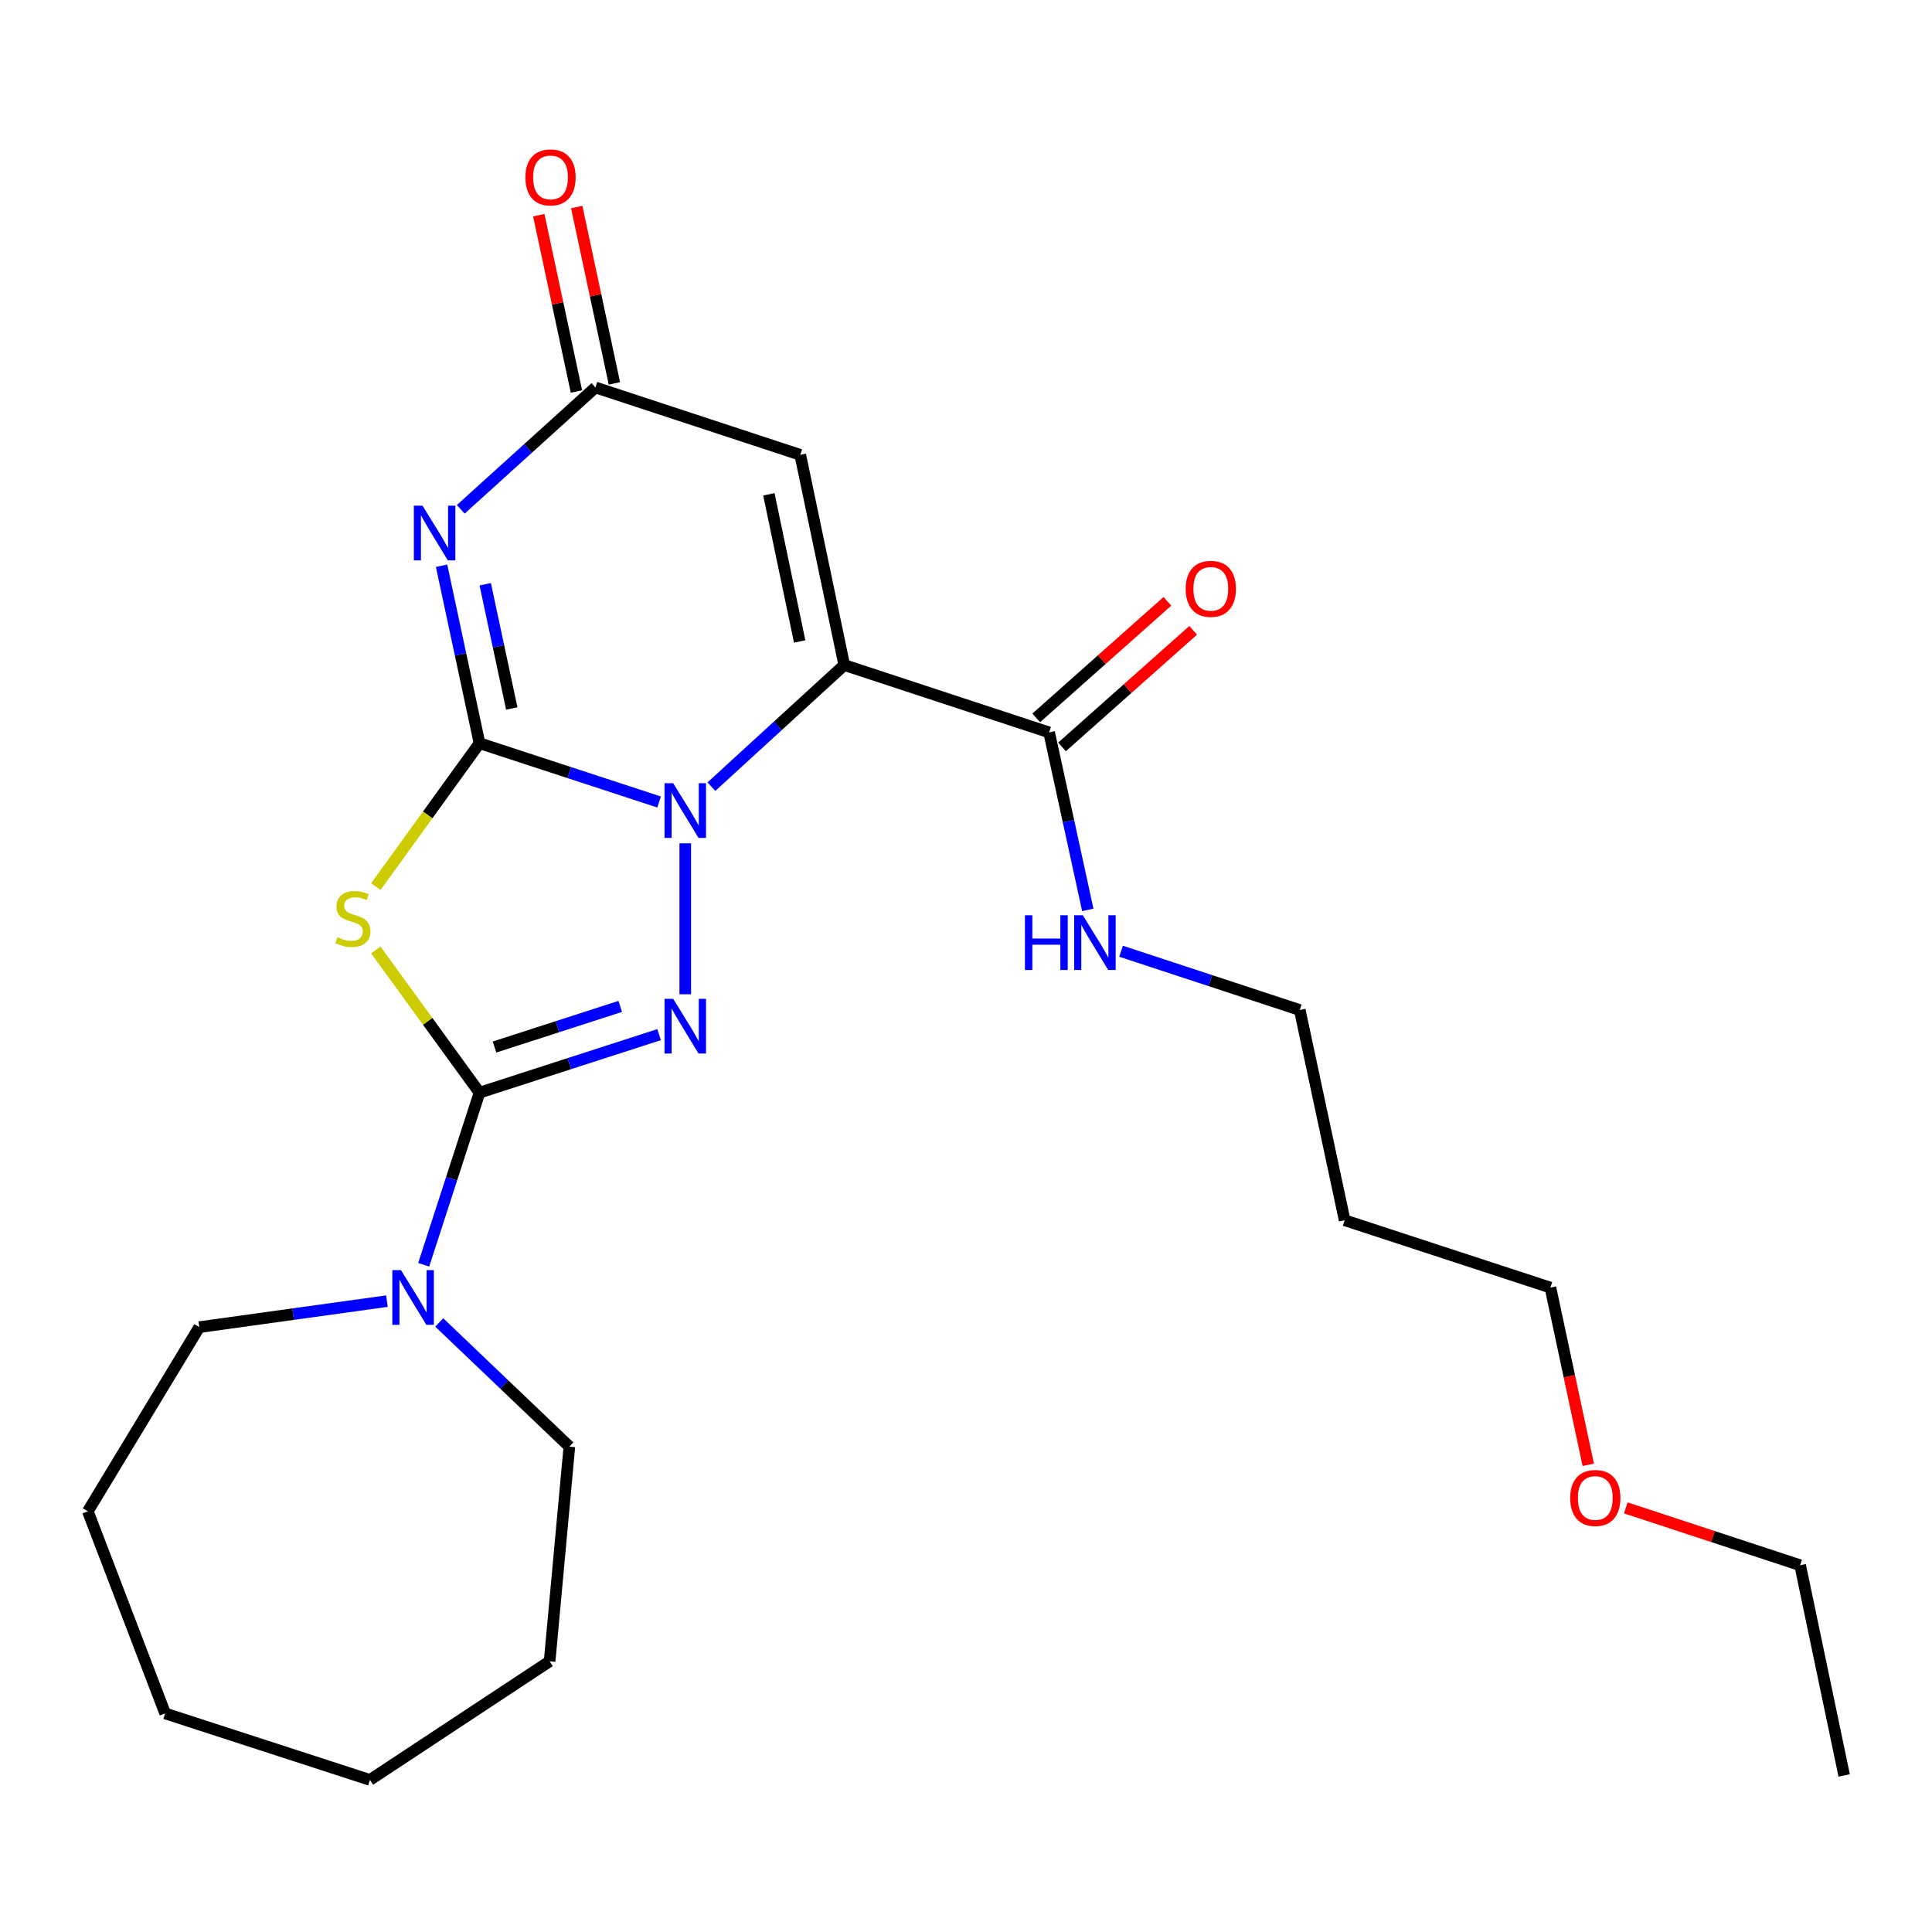 <?xml version='1.0' encoding='iso-8859-1'?>
<svg version='1.1' baseProfile='full'
              xmlns='http://www.w3.org/2000/svg'
                      xmlns:rdkit='http://www.rdkit.org/xml'
                      xmlns:xlink='http://www.w3.org/1999/xlink'
                  xml:space='preserve'
width='1000px' height='1000px' viewBox='0 0 1000 1000'>
<!-- END OF HEADER -->
<rect style='opacity:1.0;fill:#FFFFFF;stroke:none' width='1000' height='1000' x='0' y='0'> </rect>
<path class='bond-0' d='M 248.196,384.681 L 294.673,399.897' style='fill:none;fill-rule:evenodd;stroke:#000000;stroke-width:6px;stroke-linecap:butt;stroke-linejoin:miter;stroke-opacity:1' />
<path class='bond-0' d='M 294.673,399.897 L 341.149,415.113' style='fill:none;fill-rule:evenodd;stroke:#0000FF;stroke-width:6px;stroke-linecap:butt;stroke-linejoin:miter;stroke-opacity:1' />
<path class='bond-4' d='M 248.196,384.681 L 221.357,421.806' style='fill:none;fill-rule:evenodd;stroke:#000000;stroke-width:6px;stroke-linecap:butt;stroke-linejoin:miter;stroke-opacity:1' />
<path class='bond-4' d='M 221.357,421.806 L 194.517,458.931' style='fill:none;fill-rule:evenodd;stroke:#CCCC00;stroke-width:6px;stroke-linecap:butt;stroke-linejoin:miter;stroke-opacity:1' />
<path class='bond-5' d='M 248.196,384.681 L 238.378,338.755' style='fill:none;fill-rule:evenodd;stroke:#000000;stroke-width:6px;stroke-linecap:butt;stroke-linejoin:miter;stroke-opacity:1' />
<path class='bond-5' d='M 238.378,338.755 L 228.56,292.829' style='fill:none;fill-rule:evenodd;stroke:#0000FF;stroke-width:6px;stroke-linecap:butt;stroke-linejoin:miter;stroke-opacity:1' />
<path class='bond-5' d='M 264.896,366.703 L 258.023,334.555' style='fill:none;fill-rule:evenodd;stroke:#000000;stroke-width:6px;stroke-linecap:butt;stroke-linejoin:miter;stroke-opacity:1' />
<path class='bond-5' d='M 258.023,334.555 L 251.15,302.407' style='fill:none;fill-rule:evenodd;stroke:#0000FF;stroke-width:6px;stroke-linecap:butt;stroke-linejoin:miter;stroke-opacity:1' />
<path class='bond-1' d='M 368.219,407.164 L 402.603,375.694' style='fill:none;fill-rule:evenodd;stroke:#0000FF;stroke-width:6px;stroke-linecap:butt;stroke-linejoin:miter;stroke-opacity:1' />
<path class='bond-1' d='M 402.603,375.694 L 436.988,344.224' style='fill:none;fill-rule:evenodd;stroke:#000000;stroke-width:6px;stroke-linecap:butt;stroke-linejoin:miter;stroke-opacity:1' />
<path class='bond-3' d='M 354.69,436.496 L 354.69,514.625' style='fill:none;fill-rule:evenodd;stroke:#0000FF;stroke-width:6px;stroke-linecap:butt;stroke-linejoin:miter;stroke-opacity:1' />
<path class='bond-9' d='M 436.988,344.224 L 543.024,379.089' style='fill:none;fill-rule:evenodd;stroke:#000000;stroke-width:6px;stroke-linecap:butt;stroke-linejoin:miter;stroke-opacity:1' />
<path class='bond-26' d='M 436.988,344.224 L 414.209,235.42' style='fill:none;fill-rule:evenodd;stroke:#000000;stroke-width:6px;stroke-linecap:butt;stroke-linejoin:miter;stroke-opacity:1' />
<path class='bond-26' d='M 413.908,332.02 L 397.963,255.857' style='fill:none;fill-rule:evenodd;stroke:#000000;stroke-width:6px;stroke-linecap:butt;stroke-linejoin:miter;stroke-opacity:1' />
<path class='bond-2' d='M 248.196,565.559 L 221.352,528.624' style='fill:none;fill-rule:evenodd;stroke:#000000;stroke-width:6px;stroke-linecap:butt;stroke-linejoin:miter;stroke-opacity:1' />
<path class='bond-2' d='M 221.352,528.624 L 194.507,491.689' style='fill:none;fill-rule:evenodd;stroke:#CCCC00;stroke-width:6px;stroke-linecap:butt;stroke-linejoin:miter;stroke-opacity:1' />
<path class='bond-8' d='M 248.196,565.559 L 233.752,610.099' style='fill:none;fill-rule:evenodd;stroke:#000000;stroke-width:6px;stroke-linecap:butt;stroke-linejoin:miter;stroke-opacity:1' />
<path class='bond-8' d='M 233.752,610.099 L 219.307,654.638' style='fill:none;fill-rule:evenodd;stroke:#0000FF;stroke-width:6px;stroke-linecap:butt;stroke-linejoin:miter;stroke-opacity:1' />
<path class='bond-25' d='M 248.196,565.559 L 294.674,550.542' style='fill:none;fill-rule:evenodd;stroke:#000000;stroke-width:6px;stroke-linecap:butt;stroke-linejoin:miter;stroke-opacity:1' />
<path class='bond-25' d='M 294.674,550.542 L 341.152,535.526' style='fill:none;fill-rule:evenodd;stroke:#0000FF;stroke-width:6px;stroke-linecap:butt;stroke-linejoin:miter;stroke-opacity:1' />
<path class='bond-25' d='M 255.964,541.938 L 288.498,531.427' style='fill:none;fill-rule:evenodd;stroke:#000000;stroke-width:6px;stroke-linecap:butt;stroke-linejoin:miter;stroke-opacity:1' />
<path class='bond-25' d='M 288.498,531.427 L 321.033,520.915' style='fill:none;fill-rule:evenodd;stroke:#0000FF;stroke-width:6px;stroke-linecap:butt;stroke-linejoin:miter;stroke-opacity:1' />
<path class='bond-7' d='M 238.485,263.627 L 273.335,232.085' style='fill:none;fill-rule:evenodd;stroke:#0000FF;stroke-width:6px;stroke-linecap:butt;stroke-linejoin:miter;stroke-opacity:1' />
<path class='bond-7' d='M 273.335,232.085 L 308.184,200.544' style='fill:none;fill-rule:evenodd;stroke:#000000;stroke-width:6px;stroke-linecap:butt;stroke-linejoin:miter;stroke-opacity:1' />
<path class='bond-6' d='M 414.209,235.42 L 308.184,200.544' style='fill:none;fill-rule:evenodd;stroke:#000000;stroke-width:6px;stroke-linecap:butt;stroke-linejoin:miter;stroke-opacity:1' />
<path class='bond-10' d='M 318.007,198.446 L 308.262,152.815' style='fill:none;fill-rule:evenodd;stroke:#000000;stroke-width:6px;stroke-linecap:butt;stroke-linejoin:miter;stroke-opacity:1' />
<path class='bond-10' d='M 308.262,152.815 L 298.517,107.183' style='fill:none;fill-rule:evenodd;stroke:#FF0000;stroke-width:6px;stroke-linecap:butt;stroke-linejoin:miter;stroke-opacity:1' />
<path class='bond-10' d='M 298.361,202.641 L 288.616,157.01' style='fill:none;fill-rule:evenodd;stroke:#000000;stroke-width:6px;stroke-linecap:butt;stroke-linejoin:miter;stroke-opacity:1' />
<path class='bond-10' d='M 288.616,157.01 L 278.871,111.379' style='fill:none;fill-rule:evenodd;stroke:#FF0000;stroke-width:6px;stroke-linecap:butt;stroke-linejoin:miter;stroke-opacity:1' />
<path class='bond-13' d='M 200.278,673.461 L 151.71,680.195' style='fill:none;fill-rule:evenodd;stroke:#0000FF;stroke-width:6px;stroke-linecap:butt;stroke-linejoin:miter;stroke-opacity:1' />
<path class='bond-13' d='M 151.71,680.195 L 103.143,686.93' style='fill:none;fill-rule:evenodd;stroke:#000000;stroke-width:6px;stroke-linecap:butt;stroke-linejoin:miter;stroke-opacity:1' />
<path class='bond-14' d='M 227.346,684.499 L 261.024,716.635' style='fill:none;fill-rule:evenodd;stroke:#0000FF;stroke-width:6px;stroke-linecap:butt;stroke-linejoin:miter;stroke-opacity:1' />
<path class='bond-14' d='M 261.024,716.635 L 294.702,748.77' style='fill:none;fill-rule:evenodd;stroke:#000000;stroke-width:6px;stroke-linecap:butt;stroke-linejoin:miter;stroke-opacity:1' />
<path class='bond-11' d='M 549.697,386.597 L 583.643,356.426' style='fill:none;fill-rule:evenodd;stroke:#000000;stroke-width:6px;stroke-linecap:butt;stroke-linejoin:miter;stroke-opacity:1' />
<path class='bond-11' d='M 583.643,356.426 L 617.59,326.255' style='fill:none;fill-rule:evenodd;stroke:#FF0000;stroke-width:6px;stroke-linecap:butt;stroke-linejoin:miter;stroke-opacity:1' />
<path class='bond-11' d='M 536.351,371.582 L 570.298,341.41' style='fill:none;fill-rule:evenodd;stroke:#000000;stroke-width:6px;stroke-linecap:butt;stroke-linejoin:miter;stroke-opacity:1' />
<path class='bond-11' d='M 570.298,341.41 L 604.244,311.239' style='fill:none;fill-rule:evenodd;stroke:#FF0000;stroke-width:6px;stroke-linecap:butt;stroke-linejoin:miter;stroke-opacity:1' />
<path class='bond-12' d='M 543.024,379.089 L 553.031,425.025' style='fill:none;fill-rule:evenodd;stroke:#000000;stroke-width:6px;stroke-linecap:butt;stroke-linejoin:miter;stroke-opacity:1' />
<path class='bond-12' d='M 553.031,425.025 L 563.037,470.96' style='fill:none;fill-rule:evenodd;stroke:#0000FF;stroke-width:6px;stroke-linecap:butt;stroke-linejoin:miter;stroke-opacity:1' />
<path class='bond-17' d='M 580.259,492.357 L 626.506,507.575' style='fill:none;fill-rule:evenodd;stroke:#0000FF;stroke-width:6px;stroke-linecap:butt;stroke-linejoin:miter;stroke-opacity:1' />
<path class='bond-17' d='M 626.506,507.575 L 672.754,522.792' style='fill:none;fill-rule:evenodd;stroke:#000000;stroke-width:6px;stroke-linecap:butt;stroke-linejoin:miter;stroke-opacity:1' />
<path class='bond-21' d='M 103.143,686.93 L 45.455,782.252' style='fill:none;fill-rule:evenodd;stroke:#000000;stroke-width:6px;stroke-linecap:butt;stroke-linejoin:miter;stroke-opacity:1' />
<path class='bond-20' d='M 294.702,748.77 L 284.479,859.884' style='fill:none;fill-rule:evenodd;stroke:#000000;stroke-width:6px;stroke-linecap:butt;stroke-linejoin:miter;stroke-opacity:1' />
<path class='bond-15' d='M 695.99,631.596 L 672.754,522.792' style='fill:none;fill-rule:evenodd;stroke:#000000;stroke-width:6px;stroke-linecap:butt;stroke-linejoin:miter;stroke-opacity:1' />
<path class='bond-18' d='M 695.99,631.596 L 802.495,666.462' style='fill:none;fill-rule:evenodd;stroke:#000000;stroke-width:6px;stroke-linecap:butt;stroke-linejoin:miter;stroke-opacity:1' />
<path class='bond-16' d='M 822.07,758.175 L 812.282,712.318' style='fill:none;fill-rule:evenodd;stroke:#FF0000;stroke-width:6px;stroke-linecap:butt;stroke-linejoin:miter;stroke-opacity:1' />
<path class='bond-16' d='M 812.282,712.318 L 802.495,666.462' style='fill:none;fill-rule:evenodd;stroke:#000000;stroke-width:6px;stroke-linecap:butt;stroke-linejoin:miter;stroke-opacity:1' />
<path class='bond-19' d='M 841.51,780.472 L 886.633,795.318' style='fill:none;fill-rule:evenodd;stroke:#FF0000;stroke-width:6px;stroke-linecap:butt;stroke-linejoin:miter;stroke-opacity:1' />
<path class='bond-19' d='M 886.633,795.318 L 931.756,810.164' style='fill:none;fill-rule:evenodd;stroke:#000000;stroke-width:6px;stroke-linecap:butt;stroke-linejoin:miter;stroke-opacity:1' />
<path class='bond-22' d='M 931.756,810.164 L 954.545,918.968' style='fill:none;fill-rule:evenodd;stroke:#000000;stroke-width:6px;stroke-linecap:butt;stroke-linejoin:miter;stroke-opacity:1' />
<path class='bond-24' d='M 284.479,859.884 L 191.479,921.278' style='fill:none;fill-rule:evenodd;stroke:#000000;stroke-width:6px;stroke-linecap:butt;stroke-linejoin:miter;stroke-opacity:1' />
<path class='bond-23' d='M 45.455,782.252 L 85.487,886.859' style='fill:none;fill-rule:evenodd;stroke:#000000;stroke-width:6px;stroke-linecap:butt;stroke-linejoin:miter;stroke-opacity:1' />
<path class='bond-27' d='M 85.487,886.859 L 191.479,921.278' style='fill:none;fill-rule:evenodd;stroke:#000000;stroke-width:6px;stroke-linecap:butt;stroke-linejoin:miter;stroke-opacity:1' />
<path  class='atom-1' d='M 348.43 405.386
L 357.71 420.386
Q 358.63 421.866, 360.11 424.546
Q 361.59 427.226, 361.67 427.386
L 361.67 405.386
L 365.43 405.386
L 365.43 433.706
L 361.55 433.706
L 351.59 417.306
Q 350.43 415.386, 349.19 413.186
Q 347.99 410.986, 347.63 410.306
L 347.63 433.706
L 343.95 433.706
L 343.95 405.386
L 348.43 405.386
' fill='#0000FF'/>
<path  class='atom-4' d='M 348.43 516.992
L 357.71 531.992
Q 358.63 533.472, 360.11 536.152
Q 361.59 538.832, 361.67 538.992
L 361.67 516.992
L 365.43 516.992
L 365.43 545.312
L 361.55 545.312
L 351.59 528.912
Q 350.43 526.992, 349.19 524.792
Q 347.99 522.592, 347.63 521.912
L 347.63 545.312
L 343.95 545.312
L 343.95 516.992
L 348.43 516.992
' fill='#0000FF'/>
<path  class='atom-5' d='M 174.64 485.08
Q 174.96 485.2, 176.28 485.76
Q 177.6 486.32, 179.04 486.68
Q 180.52 487, 181.96 487
Q 184.64 487, 186.2 485.72
Q 187.76 484.4, 187.76 482.12
Q 187.76 480.56, 186.96 479.6
Q 186.2 478.64, 185 478.12
Q 183.8 477.6, 181.8 477
Q 179.28 476.24, 177.76 475.52
Q 176.28 474.8, 175.2 473.28
Q 174.16 471.76, 174.16 469.2
Q 174.16 465.64, 176.56 463.44
Q 179 461.24, 183.8 461.24
Q 187.08 461.24, 190.8 462.8
L 189.88 465.88
Q 186.48 464.48, 183.92 464.48
Q 181.16 464.48, 179.64 465.64
Q 178.12 466.76, 178.16 468.72
Q 178.16 470.24, 178.92 471.16
Q 179.72 472.08, 180.84 472.6
Q 182 473.12, 183.92 473.72
Q 186.48 474.52, 188 475.32
Q 189.52 476.12, 190.6 477.76
Q 191.72 479.36, 191.72 482.12
Q 191.72 486.04, 189.08 488.16
Q 186.48 490.24, 182.12 490.24
Q 179.6 490.24, 177.68 489.68
Q 175.8 489.16, 173.56 488.24
L 174.64 485.08
' fill='#CCCC00'/>
<path  class='atom-6' d='M 218.678 261.728
L 227.958 276.728
Q 228.878 278.208, 230.358 280.888
Q 231.838 283.568, 231.918 283.728
L 231.918 261.728
L 235.678 261.728
L 235.678 290.048
L 231.798 290.048
L 221.838 273.648
Q 220.678 271.728, 219.438 269.528
Q 218.238 267.328, 217.878 266.648
L 217.878 290.048
L 214.198 290.048
L 214.198 261.728
L 218.678 261.728
' fill='#0000FF'/>
<path  class='atom-9' d='M 207.551 657.424
L 216.831 672.424
Q 217.751 673.904, 219.231 676.584
Q 220.711 679.264, 220.791 679.424
L 220.791 657.424
L 224.551 657.424
L 224.551 685.744
L 220.671 685.744
L 210.711 669.344
Q 209.551 667.424, 208.311 665.224
Q 207.111 663.024, 206.751 662.344
L 206.751 685.744
L 203.071 685.744
L 203.071 657.424
L 207.551 657.424
' fill='#0000FF'/>
<path  class='atom-11' d='M 271.948 91.82
Q 271.948 85.02, 275.308 81.22
Q 278.668 77.42, 284.948 77.42
Q 291.228 77.42, 294.588 81.22
Q 297.948 85.02, 297.948 91.82
Q 297.948 98.7, 294.548 102.62
Q 291.148 106.5, 284.948 106.5
Q 278.708 106.5, 275.308 102.62
Q 271.948 98.74, 271.948 91.82
M 284.948 103.3
Q 289.268 103.3, 291.588 100.42
Q 293.948 97.5, 293.948 91.82
Q 293.948 86.26, 291.588 83.46
Q 289.268 80.62, 284.948 80.62
Q 280.628 80.62, 278.268 83.42
Q 275.948 86.22, 275.948 91.82
Q 275.948 97.54, 278.268 100.42
Q 280.628 103.3, 284.948 103.3
' fill='#FF0000'/>
<path  class='atom-12' d='M 613.716 304.785
Q 613.716 297.985, 617.076 294.185
Q 620.436 290.385, 626.716 290.385
Q 632.996 290.385, 636.356 294.185
Q 639.716 297.985, 639.716 304.785
Q 639.716 311.665, 636.316 315.585
Q 632.916 319.465, 626.716 319.465
Q 620.476 319.465, 617.076 315.585
Q 613.716 311.705, 613.716 304.785
M 626.716 316.265
Q 631.036 316.265, 633.356 313.385
Q 635.716 310.465, 635.716 304.785
Q 635.716 299.225, 633.356 296.425
Q 631.036 293.585, 626.716 293.585
Q 622.396 293.585, 620.036 296.385
Q 617.716 299.185, 617.716 304.785
Q 617.716 310.505, 620.036 313.385
Q 622.396 316.265, 626.716 316.265
' fill='#FF0000'/>
<path  class='atom-13' d='M 530.509 473.745
L 534.349 473.745
L 534.349 485.785
L 548.829 485.785
L 548.829 473.745
L 552.669 473.745
L 552.669 502.065
L 548.829 502.065
L 548.829 488.985
L 534.349 488.985
L 534.349 502.065
L 530.509 502.065
L 530.509 473.745
' fill='#0000FF'/>
<path  class='atom-13' d='M 560.469 473.745
L 569.749 488.745
Q 570.669 490.225, 572.149 492.905
Q 573.629 495.585, 573.709 495.745
L 573.709 473.745
L 577.469 473.745
L 577.469 502.065
L 573.589 502.065
L 563.629 485.665
Q 562.469 483.745, 561.229 481.545
Q 560.029 479.345, 559.669 478.665
L 559.669 502.065
L 555.989 502.065
L 555.989 473.745
L 560.469 473.745
' fill='#0000FF'/>
<path  class='atom-17' d='M 812.72 775.357
Q 812.72 768.557, 816.08 764.757
Q 819.44 760.957, 825.72 760.957
Q 832 760.957, 835.36 764.757
Q 838.72 768.557, 838.72 775.357
Q 838.72 782.237, 835.32 786.157
Q 831.92 790.037, 825.72 790.037
Q 819.48 790.037, 816.08 786.157
Q 812.72 782.277, 812.72 775.357
M 825.72 786.837
Q 830.04 786.837, 832.36 783.957
Q 834.72 781.037, 834.72 775.357
Q 834.72 769.797, 832.36 766.997
Q 830.04 764.157, 825.72 764.157
Q 821.4 764.157, 819.04 766.957
Q 816.72 769.757, 816.72 775.357
Q 816.72 781.077, 819.04 783.957
Q 821.4 786.837, 825.72 786.837
' fill='#FF0000'/>
</svg>
